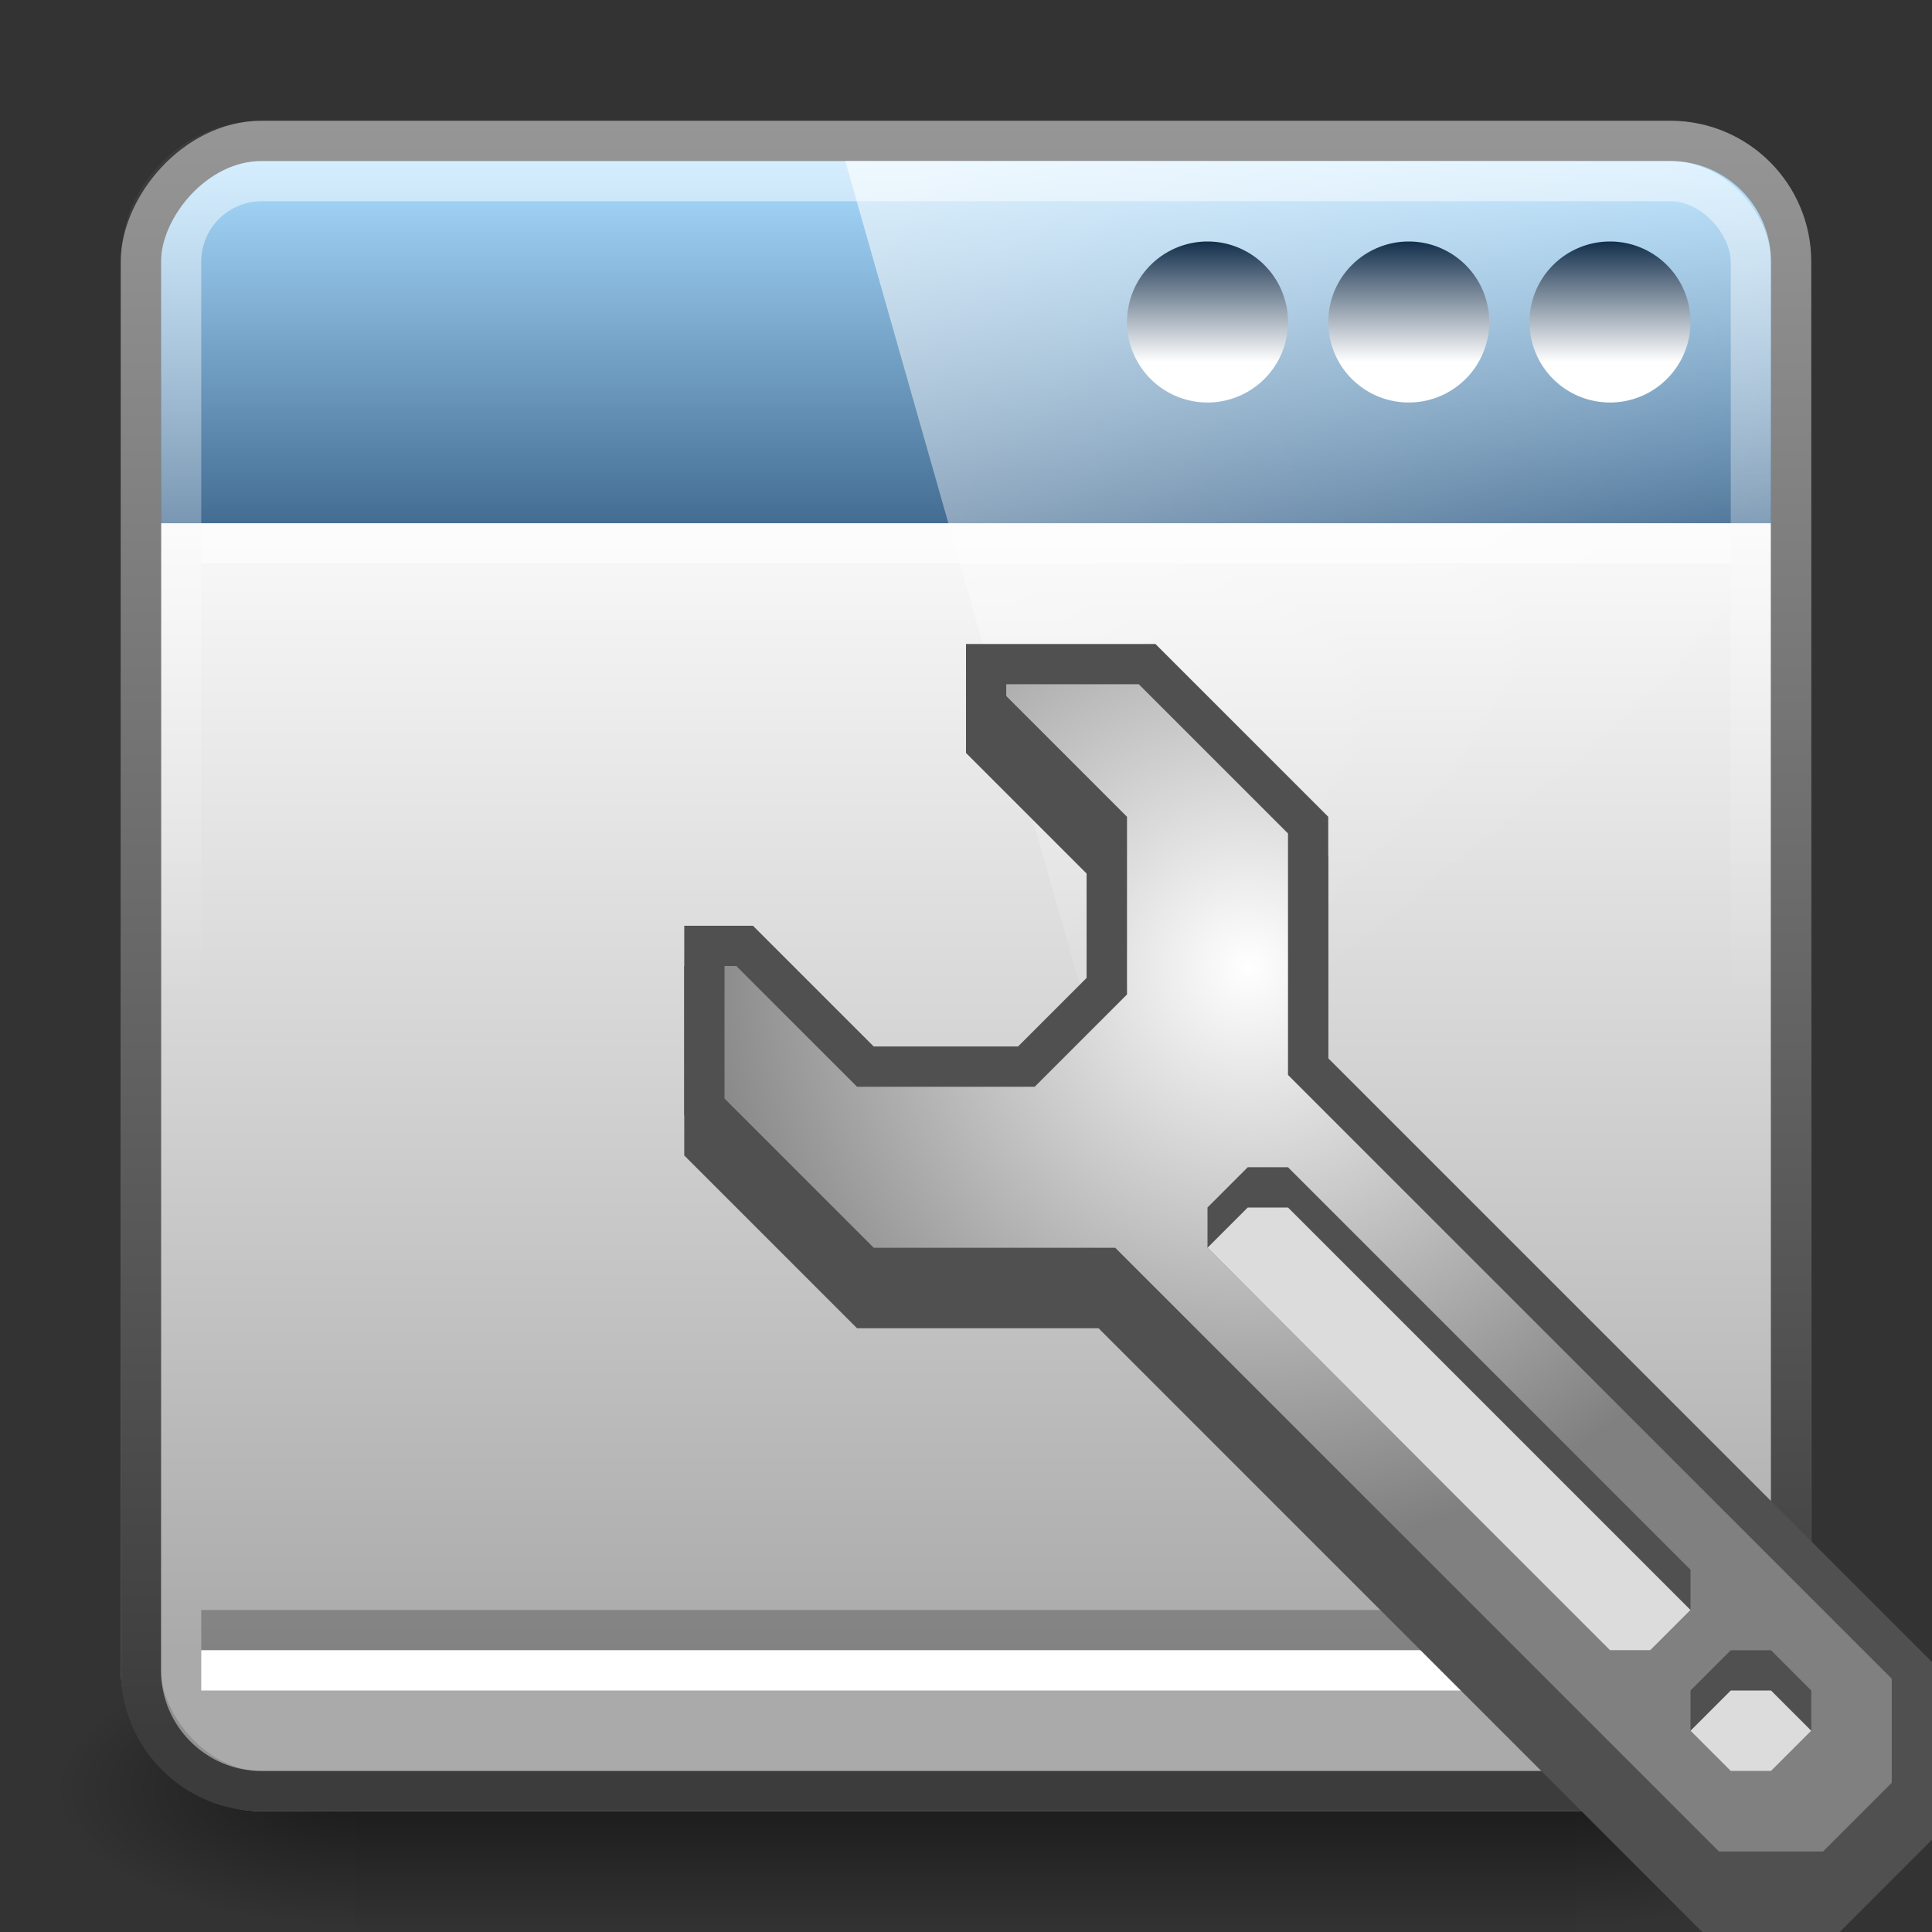 <?xml version="1.0" encoding="UTF-8" standalone="no"?>
<svg xmlns:dc="http://purl.org/dc/elements/1.1/" xmlns:cc="http://creativecommons.org/ns#" xmlns:rdf="http://www.w3.org/1999/02/22-rdf-syntax-ns#" xmlns:svg="http://www.w3.org/2000/svg" xmlns="http://www.w3.org/2000/svg" xmlns:xlink="http://www.w3.org/1999/xlink" xmlns:sodipodi="http://sodipodi.sourceforge.net/DTD/sodipodi-0.dtd" xmlns:inkscape="http://www.inkscape.org/namespaces/inkscape" viewBox="0 0 48 48" id="svg2" version="1.1" inkscape:version="0.48.4 r9939" width="100%" height="100%" sodipodi:docname="wmtweaks.svg">
    <rect x="0" y="0" width="48" height="48" fill="#333333" stroke="none"/>
    <sodipodi:namedview pagecolor="#ffffff" bordercolor="#666666" borderopacity="1" objecttolerance="10" gridtolerance="10" guidetolerance="10" inkscape:pageopacity="0" inkscape:pageshadow="2" inkscape:window-width="1280" inkscape:window-height="998" id="namedview49" showgrid="true" inkscape:zoom="11.313708" inkscape:cx="47.769574" inkscape:cy="29.810546" inkscape:window-x="0" inkscape:window-y="0" inkscape:window-maximized="1" inkscape:current-layer="svg2" inkscape:snap-bbox="true">
        <inkscape:grid type="xygrid" id="grid3259" />
    </sodipodi:namedview>
    <defs id="defs4">
        <linearGradient id="linearGradient3806">
            <stop style="stop-color:#132f4c;stop-opacity:1;" offset="0" id="stop3808" />
            <stop style="stop-color:white;stop-opacity:1;" offset="1" id="stop3810" />
        </linearGradient>
        <linearGradient id="linearGradient3791">
            <stop style="stop-color:#3c3c3c;stop-opacity:1;" offset="0" id="stop3793" />
            <stop style="stop-color:#969696;stop-opacity:1;" offset="1" id="stop3795" />
        </linearGradient>
        <linearGradient id="linearGradient3783">
            <stop id="stop3858" offset="0" style="stop-color:white;stop-opacity:1;" />
            <stop style="stop-color:#aaa;stop-opacity:1;" offset="1" id="stop3787" />
        </linearGradient>
        <linearGradient id="linearGradient5048-8">
            <stop offset="0" style="stop-color:#000000;stop-opacity:0" id="stop5050-4" />
            <stop offset="0.5" style="stop-color:#000000;stop-opacity:1" id="stop5056-7" />
            <stop offset="1" style="stop-color:#000000;stop-opacity:0" id="stop5052-0-1" />
        </linearGradient>
        <linearGradient id="linearGradient5060-29">
            <stop offset="0" style="stop-color:#000000;stop-opacity:1" id="stop5062-9" />
            <stop offset="1" style="stop-color:#000000;stop-opacity:0" id="stop5064-08" />
        </linearGradient>
        <linearGradient id="linearGradient4050-7">
            <stop id="stop4052-6" offset="0" style="stop-color:white;stop-opacity:0.502;" />
            <stop id="stop4054-0" offset="1" style="stop-color:#ffffff;stop-opacity:0;" />
        </linearGradient>
        <linearGradient y2="25.487" y1="-5.714" x2="31.743" x1="8.211" id="linearGradient4594-3" gradientUnits="userSpaceOnUse">
            <stop id="stop37-5-1-3" stop-color="#fff" offset="0" />
            <stop id="stop39-0" stop-opacity="0" stop-color="#fff" offset="1" />
        </linearGradient>
        <linearGradient inkscape:collect="always" xlink:href="#linearGradient4050-7" id="linearGradient3425" gradientUnits="userSpaceOnUse" gradientTransform="matrix(0.999,0,0,1.035,-0.829,0.591)" x1="13.84" y1="3.293" x2="13.84" y2="23.579" />
        <radialGradient inkscape:collect="always" xlink:href="#linearGradient5060-29" id="radialGradient3579" gradientUnits="userSpaceOnUse" gradientTransform="matrix(0.062,0,0,0.029,1.637,28.953)" cx="605.714" cy="486.648" fx="605.714" fy="486.648" r="117.143" />
        <linearGradient inkscape:collect="always" xlink:href="#linearGradient5048-8" id="linearGradient3581" gradientUnits="userSpaceOnUse" gradientTransform="matrix(0.062,0,0,0.029,1.624,28.953)" x1="302.857" y1="366.648" x2="302.857" y2="609.505" />
        <radialGradient inkscape:collect="always" xlink:href="#linearGradient5060-29" id="radialGradient3583" gradientUnits="userSpaceOnUse" gradientTransform="matrix(-0.062,0,0,0.029,46.532,28.953)" cx="605.714" cy="486.648" fx="605.714" fy="486.648" r="117.143" />
        <linearGradient inkscape:collect="always" xlink:href="#linearGradient3791" id="linearGradient3797" x1="10" y1="43" x2="10" y2="3" gradientUnits="userSpaceOnUse" gradientTransform="translate(-48,2.6702881e-5)" />
        <linearGradient inkscape:collect="always" xlink:href="#linearGradient4594-3" id="linearGradient3952" gradientUnits="userSpaceOnUse" gradientTransform="matrix(0.988,0,0,0.986,3.483,-1.918)" x1="8.211" y1="-5.714" x2="31.743" y2="25.487" />
        <linearGradient id="linearGradient3873">
            <stop style="stop-color:#386087;stop-opacity:1;" offset="0" id="stop3875" />
            <stop style="stop-color:#adf;stop-opacity:1;" offset="1" id="stop3877" />
        </linearGradient>
        <linearGradient y2="43" x2="31.5" y1="33" x1="31.5" gradientTransform="matrix(-1,0,0,-1,48,47)" gradientUnits="userSpaceOnUse" id="linearGradient3117" xlink:href="#linearGradient3873" inkscape:collect="always" />
        <linearGradient inkscape:collect="always" xlink:href="#linearGradient3783" id="linearGradient3837" gradientUnits="userSpaceOnUse" x1="-18" y1="37" x2="-18" y2="7" gradientTransform="translate(0,-48)" />
        <linearGradient inkscape:collect="always" xlink:href="#linearGradient3791" id="linearGradient3843" gradientUnits="userSpaceOnUse" gradientTransform="translate(-48,-48)" x1="10" y1="43" x2="10" y2="3" />
        <linearGradient inkscape:collect="always" xlink:href="#linearGradient3806" id="linearGradient3822" gradientUnits="userSpaceOnUse" x1="37" y1="11" x2="37" y2="8" />
        <linearGradient inkscape:collect="always" xlink:href="#linearGradient3806" id="linearGradient3826" gradientUnits="userSpaceOnUse" x1="37" y1="11" x2="37" y2="8" />
        <linearGradient inkscape:collect="always" xlink:href="#linearGradient3806" id="linearGradient3830" gradientUnits="userSpaceOnUse" x1="37" y1="11" x2="37" y2="8" />
        <radialGradient inkscape:collect="always" xlink:href="#linearGradient3886" id="radialGradient3086" gradientUnits="userSpaceOnUse" gradientTransform="matrix(0.967,0,0,0.967,40.567,-0.433)" cx="30.448" cy="24.241" fx="30.448" fy="24.241" r="15" />
        <linearGradient id="linearGradient3886">
            <stop style="stop-color:white;stop-opacity:1;" offset="0" id="stop3888" />
            <stop style="stop-color:gray;stop-opacity:1;" offset="1" id="stop3890" />
        </linearGradient>
    </defs>
    <g id="g1017-7" transform="matrix(1.011,0,0,0.994,-0.36,1.656)" style="stroke:none">
        <path inkscape:connector-curvature="0" style="opacity:0.5;fill:url(#radialGradient3579);fill-opacity:1;fill-rule:nonzero;stroke:none;stroke-width:104.962;marker:none;visibility:visible;display:inline;overflow:visible" id="path5058-0" d="m 39.087,39.586 c 0,0 0,7.043 0,7.043 3.2,0.013 7.736,-1.578 7.736,-3.522 0,-1.944 -3.571,-3.521 -7.736,-3.521 z" />
        <rect style="opacity:0.5;fill:url(#linearGradient3581);fill-opacity:1;fill-rule:nonzero;stroke:none;stroke-width:104.962;marker:none;visibility:visible;display:inline;overflow:visible" id="rect4173-6" y="39.586" x="9.081" height="7.043" width="30.006" />
        <path inkscape:connector-curvature="0" style="opacity:0.5;fill:url(#radialGradient3583);fill-opacity:1;fill-rule:nonzero;stroke:none;stroke-width:104.962;marker:none;visibility:visible;display:inline;overflow:visible" id="path5018-7" d="m 9.081,39.586 c 0,0 0,7.043 0,7.043 -3.2,0.013 -7.736,-1.578 -7.736,-3.522 0,-1.944 3.571,-3.521 7.736,-3.521 z" />
    </g>
    <rect style="color:black;fill:url(#linearGradient3837);fill-opacity:1;fill-rule:nonzero;stroke:url(#linearGradient3843);stroke-width:1;stroke-linecap:round;stroke-linejoin:round;stroke-miterlimit:4;stroke-opacity:1;stroke-dasharray:none;stroke-dashoffset:0;marker:none;visibility:visible;display:inline;overflow:visible;enable-background:accumulate" id="rect3117" width="41" height="41" x="-44.5" y="-44.5" ry="3" transform="scale(-1,-1)" rx="3" />
    <path sodipodi:nodetypes="ccscccc" inkscape:connector-curvature="0" id="path3082" d="m 44.5,13 0,-6.5 c 0,-1.555 -1.338,-3 -3,-3 l -35,0 c -2.961,0 -3,3 -3,3 l 0,6.5 z" style="fill:url(#linearGradient3117);fill-opacity:1;fill-rule:evenodd;stroke:none" />
    <rect width="39" height="39" ry="2" x="4.5" y="4.5" id="rect4513" style="color:black;fill:none;stroke:url(#linearGradient3425);stroke-width:1;stroke-linecap:butt;stroke-linejoin:miter;stroke-miterlimit:4;stroke-opacity:1;stroke-dasharray:none;stroke-dashoffset:0;marker:none;visibility:visible;display:inline;overflow:visible;enable-background:accumulate" />
    <rect style="color:black;fill:black;fill-opacity:0.235;fill-rule:nonzero;stroke:none;stroke-width:1;marker:none;visibility:visible;display:inline;overflow:visible;enable-background:accumulate" id="rect3839" width="38" height="1" x="5" y="40" />
    <rect y="41" x="5" height="1" width="38" id="rect3841" style="color:black;fill:white;fill-opacity:1;fill-rule:nonzero;stroke:none;stroke-width:1;marker:none;visibility:visible;display:inline;overflow:visible;enable-background:accumulate" />
    <rect style="color:black;fill:none;stroke:url(#linearGradient3797);stroke-width:1;stroke-linecap:round;stroke-linejoin:round;stroke-miterlimit:4;stroke-opacity:1;stroke-dasharray:none;stroke-dashoffset:0;marker:none;visibility:visible;display:inline;overflow:visible;enable-background:accumulate" id="rect3827" width="41" height="41" x="-44.5" y="3.5" ry="3" transform="scale(-1,1)" />
    <rect style="color:black;fill:white;fill-opacity:0.502;fill-rule:nonzero;stroke:none;stroke-width:1;marker:none;visibility:visible;display:inline;overflow:visible;enable-background:accumulate" id="rect3845" width="38" height="1" x="5" y="13" />
    <path style="opacity:1;fill:url(#linearGradient3952);stroke:none" inkscape:connector-curvature="0" d="m 21,4 20.453,0 c 1.273,0 2.547,1.013 2.547,2.503 l 0,33.497 L 31.249,40 21,4 z" id="path57-5-0" sodipodi:nodetypes="cssccc" />
    <path sodipodi:type="arc" style="color:black;fill:url(#linearGradient3822);fill-opacity:1;fill-rule:nonzero;stroke:none;stroke-width:1;marker:none;visibility:visible;display:inline;overflow:visible;enable-background:accumulate" id="path3795" sodipodi:cx="37" sodipodi:cy="9" sodipodi:rx="2" sodipodi:ry="2" d="m 39,9 a 2,2 0 1 1 -4,0 2,2 0 1 1 4,0 z" transform="matrix(1,0,0,-1,3,17)" />
    <path transform="matrix(1,0,0,-1,-2,17)" d="m 39,9 a 2,2 0 1 1 -4,0 2,2 0 1 1 4,0 z" sodipodi:ry="2" sodipodi:rx="2" sodipodi:cy="9" sodipodi:cx="37" id="path3824" style="color:black;fill:url(#linearGradient3826);fill-opacity:1;fill-rule:nonzero;stroke:none;stroke-width:1;marker:none;visibility:visible;display:inline;overflow:visible;enable-background:accumulate" sodipodi:type="arc" />
    <path sodipodi:type="arc" style="color:black;fill:url(#linearGradient3830);fill-opacity:1;fill-rule:nonzero;stroke:none;stroke-width:1;marker:none;visibility:visible;display:inline;overflow:visible;enable-background:accumulate" id="path3828" sodipodi:cx="37" sodipodi:cy="9" sodipodi:rx="2" sodipodi:ry="2" d="m 39,9 a 2,2 0 1 1 -4,0 2,2 0 1 1 4,0 z" transform="matrix(1,0,0,-1,-7,17)" />
    <g id="g3080" transform="translate(-39,1)">
        <path style="color:black;fill:#505050;fill-opacity:1;fill-rule:nonzero;stroke:#505050;stroke-width:1;stroke-opacity:1;marker:none;visibility:visible;display:inline;overflow:visible;enable-background:accumulate" d="m 63.5,16.5 0,1 3,3 0,4 -2,2 -4,0 -3,-3 -1,0 0,4 4,4 6,0 15,15 3,0 2,-2 0,-3 -15,-15 0,-6 -4,-4 z" id="path3932" inkscape:connector-curvature="0" sodipodi:nodetypes="ccccccccccccccccccc" />
        <path sodipodi:nodetypes="ccccccccccccccccccc" inkscape:connector-curvature="0" id="path3100" d="m 63.5,15.5 0,1 3,3 0,4 -2,2 -4,0 -3,-3 -1,0 0,4 4,4 6,0 15,15 3,0 2,-2 0,-3 -15,-15 0,-6 -4,-4 z" style="color:black;fill:url(#radialGradient3086);fill-opacity:1;fill-rule:nonzero;stroke:#505050;stroke-width:1;stroke-opacity:1;marker:none;visibility:visible;display:inline;overflow:visible;enable-background:accumulate" />
        <path id="path3914" d="m 70,28 -1,1 0,1 10,10 1,0 1,-1 0,-1 -10,-10 -1,0 z m 12,12 -1,1 0,1 1,1 1,0 1,-1 0,-1 -1,-1 -1,0 z" style="color:black;fill:#505050;fill-opacity:1;fill-rule:nonzero;stroke:none;stroke-width:1;marker:none;visibility:visible;display:inline;overflow:visible;enable-background:accumulate" inkscape:connector-curvature="0" />
        <path id="path3101" d="m 70,29 -1,1 10,10 1,0 1,-1 -10,-10 -1,0 z m 12,12 -1,1 1,1 1,0 1,-1 -1,-1 -1,0 z" style="color:black;fill:#dcdcdc;fill-opacity:1;fill-rule:nonzero;stroke:none;stroke-width:1;marker:none;visibility:visible;display:inline;overflow:visible;enable-background:accumulate" inkscape:connector-curvature="0" />
    </g>
</svg>

